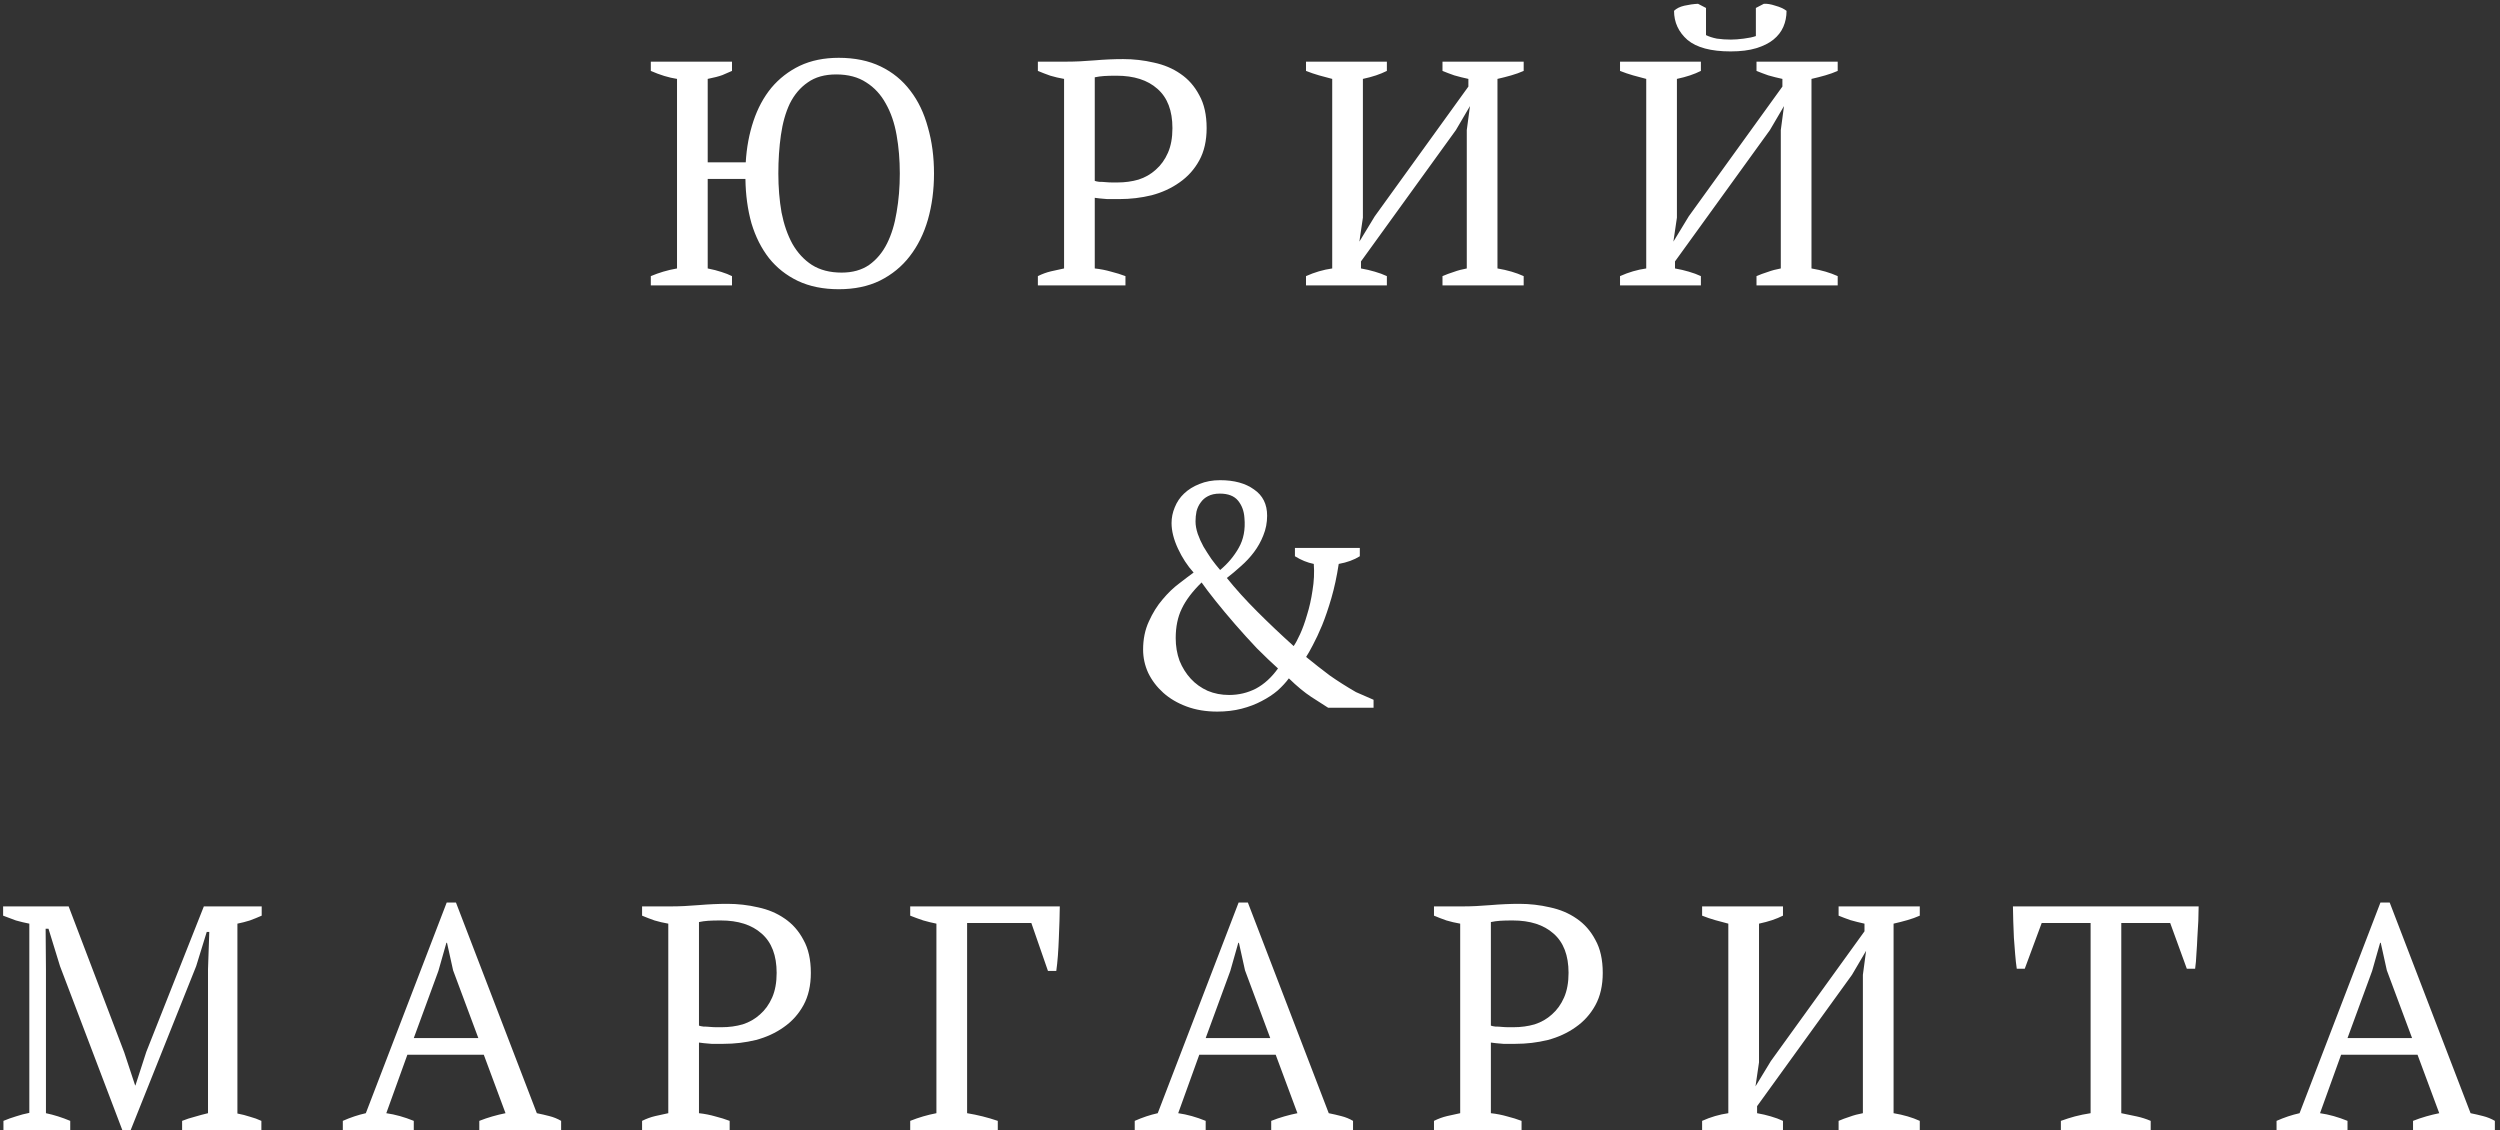 <?xml version="1.0" encoding="utf-8"?>
<svg width="219" height="99" viewBox="0 0 219 99" fill="none" xmlns="http://www.w3.org/2000/svg">
  <rect x="0" y="0" width="219" height="99" fill="#333333" stroke="none"/>
  <path d="M64.123 25H57.011V24.188C57.366 24.039 57.73 23.908 58.103 23.796C58.477 23.684 58.878 23.591 59.307 23.516V6.912C58.579 6.8 57.814 6.567 57.011 6.212V5.4H64.123V6.212C63.862 6.324 63.582 6.445 63.283 6.576C62.985 6.688 62.555 6.8 61.995 6.912V14.22H65.327C65.402 12.932 65.626 11.728 65.999 10.608C66.373 9.488 66.895 8.517 67.567 7.696C68.258 6.875 69.089 6.231 70.059 5.764C71.049 5.297 72.187 5.064 73.475 5.064C74.875 5.064 76.098 5.316 77.143 5.82C78.189 6.324 79.057 7.033 79.747 7.948C80.438 8.844 80.951 9.917 81.287 11.168C81.642 12.4 81.819 13.744 81.819 15.2C81.819 16.637 81.642 17.981 81.287 19.232C80.933 20.464 80.401 21.537 79.691 22.452C79.001 23.348 78.133 24.057 77.087 24.58C76.061 25.084 74.857 25.336 73.475 25.336C72.113 25.336 70.918 25.093 69.891 24.608C68.883 24.123 68.043 23.46 67.371 22.62C66.699 21.761 66.186 20.744 65.831 19.568C65.495 18.373 65.318 17.076 65.299 15.676H61.995V23.516C62.462 23.609 62.863 23.712 63.199 23.824C63.554 23.936 63.862 24.057 64.123 24.188V25ZM68.183 15.2C68.183 16.413 68.277 17.552 68.463 18.616C68.669 19.661 68.986 20.576 69.415 21.36C69.863 22.144 70.433 22.76 71.123 23.208C71.833 23.656 72.701 23.88 73.727 23.88C74.679 23.88 75.482 23.656 76.135 23.208C76.789 22.741 77.311 22.116 77.703 21.332C78.095 20.548 78.375 19.633 78.543 18.588C78.73 17.524 78.823 16.395 78.823 15.2C78.823 14.005 78.73 12.885 78.543 11.84C78.357 10.776 78.039 9.852 77.591 9.068C77.162 8.284 76.593 7.668 75.883 7.22C75.174 6.753 74.297 6.52 73.251 6.52C72.243 6.52 71.413 6.753 70.759 7.22C70.106 7.668 69.583 8.284 69.191 9.068C68.818 9.852 68.557 10.776 68.407 11.84C68.258 12.885 68.183 14.005 68.183 15.2ZM95.901 23.516C96.406 23.572 96.882 23.665 97.329 23.796C97.778 23.908 98.198 24.039 98.59 24.188V25H90.918V24.188C91.291 24.001 91.674 23.861 92.066 23.768C92.457 23.675 92.84 23.591 93.213 23.516V6.912C92.784 6.837 92.383 6.744 92.01 6.632C91.636 6.501 91.272 6.361 90.918 6.212V5.4H93.438C94.184 5.4 94.996 5.363 95.874 5.288C96.751 5.213 97.591 5.176 98.394 5.176C99.308 5.176 100.204 5.279 101.081 5.484C101.959 5.671 102.733 5.997 103.405 6.464C104.096 6.931 104.647 7.556 105.057 8.34C105.487 9.105 105.701 10.067 105.701 11.224C105.701 12.325 105.487 13.268 105.057 14.052C104.628 14.836 104.049 15.48 103.321 15.984C102.612 16.488 101.8 16.861 100.885 17.104C99.971 17.328 99.028 17.44 98.058 17.44C97.964 17.44 97.815 17.44 97.609 17.44C97.423 17.44 97.218 17.44 96.993 17.44C96.769 17.421 96.555 17.403 96.35 17.384C96.144 17.365 95.995 17.347 95.901 17.328V23.516ZM97.805 6.632C97.358 6.632 96.993 6.641 96.713 6.66C96.433 6.679 96.163 6.716 95.901 6.772V15.844C95.995 15.881 96.126 15.909 96.293 15.928C96.48 15.928 96.667 15.937 96.853 15.956C97.059 15.975 97.255 15.984 97.442 15.984C97.628 15.984 97.778 15.984 97.889 15.984C98.543 15.984 99.159 15.9 99.737 15.732C100.316 15.545 100.82 15.256 101.249 14.864C101.697 14.472 102.052 13.977 102.313 13.38C102.575 12.783 102.705 12.064 102.705 11.224C102.705 9.693 102.267 8.545 101.389 7.78C100.531 7.015 99.336 6.632 97.805 6.632ZM121.49 25H114.406V24.188C115.152 23.852 115.918 23.628 116.702 23.516V6.912C116.328 6.819 115.946 6.716 115.554 6.604C115.162 6.492 114.779 6.361 114.406 6.212V5.4H121.49V6.212C121.191 6.361 120.874 6.492 120.538 6.604C120.202 6.716 119.819 6.819 119.39 6.912V19.064L119.082 21.164L120.426 18.952L128.63 7.584V6.912C128.2 6.819 127.79 6.716 127.398 6.604C127.024 6.473 126.679 6.343 126.362 6.212V5.4H133.474V6.212C133.138 6.361 132.774 6.492 132.382 6.604C131.99 6.716 131.588 6.819 131.178 6.912V23.516C132.055 23.665 132.82 23.889 133.474 24.188V25H126.362V24.188C126.66 24.057 126.987 23.936 127.342 23.824C127.696 23.693 128.079 23.591 128.49 23.516V11.392L128.77 9.292L127.538 11.392L119.222 22.9V23.516C119.651 23.591 120.052 23.684 120.426 23.796C120.818 23.908 121.172 24.039 121.49 24.188V25ZM148.998 25H141.914V24.188C142.66 23.852 143.426 23.628 144.21 23.516V6.912C143.836 6.819 143.454 6.716 143.062 6.604C142.67 6.492 142.287 6.361 141.914 6.212V5.4H148.998V6.212C148.699 6.361 148.382 6.492 148.046 6.604C147.71 6.716 147.327 6.819 146.898 6.912V19.064L146.59 21.164L147.934 18.952L156.138 7.584V6.912C155.708 6.819 155.298 6.716 154.906 6.604C154.532 6.473 154.187 6.343 153.87 6.212V5.4H160.982V6.212C160.646 6.361 160.282 6.492 159.89 6.604C159.498 6.716 159.096 6.819 158.686 6.912V23.516C159.563 23.665 160.328 23.889 160.982 24.188V25H153.87V24.188C154.168 24.057 154.495 23.936 154.85 23.824C155.204 23.693 155.587 23.591 155.998 23.516V11.392L156.278 9.292L155.046 11.392L146.73 22.9V23.516C147.159 23.591 147.56 23.684 147.934 23.796C148.326 23.908 148.68 24.039 148.998 24.188V25ZM151.602 4.504C149.884 4.504 148.624 4.168 147.822 3.496C147.038 2.805 146.646 1.956 146.646 0.948C146.851 0.743 147.15 0.593 147.542 0.5C147.952 0.407 148.354 0.351 148.746 0.332L149.446 0.696V3.076C149.707 3.207 150.024 3.309 150.398 3.384C150.79 3.44 151.2 3.468 151.63 3.468C151.947 3.468 152.32 3.44 152.75 3.384C153.198 3.328 153.552 3.253 153.814 3.16V0.696L154.514 0.332C154.794 0.313 155.13 0.369 155.522 0.5C155.932 0.612 156.259 0.761 156.502 0.948C156.502 1.452 156.408 1.919 156.222 2.348C156.035 2.777 155.746 3.151 155.354 3.468C154.962 3.785 154.458 4.037 153.842 4.224C153.226 4.411 152.479 4.504 151.602 4.504ZM111.952 58.556C111.392 58.052 110.776 57.464 110.104 56.792C109.451 56.101 108.816 55.401 108.2 54.692C107.584 53.983 107.015 53.301 106.492 52.648C105.969 51.995 105.559 51.453 105.26 51.024C104.457 51.808 103.879 52.573 103.524 53.32C103.169 54.048 102.992 54.907 102.992 55.896C102.992 56.605 103.104 57.268 103.328 57.884C103.571 58.481 103.897 59.004 104.308 59.452C104.719 59.9 105.213 60.255 105.792 60.516C106.371 60.759 106.996 60.88 107.668 60.88C108.508 60.88 109.292 60.693 110.02 60.32C110.748 59.928 111.392 59.34 111.952 58.556ZM104.728 45.676C104.728 46.012 104.793 46.376 104.924 46.768C105.055 47.141 105.223 47.515 105.428 47.888C105.652 48.261 105.885 48.625 106.128 48.98C106.389 49.335 106.641 49.652 106.884 49.932C107.556 49.372 108.097 48.728 108.508 48C108.937 47.253 109.105 46.376 109.012 45.368C108.975 44.771 108.788 44.267 108.452 43.856C108.116 43.445 107.584 43.24 106.856 43.24C106.445 43.24 106.1 43.315 105.82 43.464C105.559 43.595 105.344 43.781 105.176 44.024C105.008 44.248 104.887 44.509 104.812 44.808C104.756 45.088 104.728 45.377 104.728 45.676ZM116.348 62C115.956 61.739 115.461 61.421 114.864 61.048C114.267 60.656 113.613 60.115 112.904 59.424C112.643 59.779 112.316 60.133 111.924 60.488C111.532 60.824 111.065 61.132 110.524 61.412C110.001 61.692 109.413 61.916 108.76 62.084C108.107 62.252 107.397 62.336 106.632 62.336C105.643 62.336 104.747 62.187 103.944 61.888C103.141 61.589 102.46 61.188 101.9 60.684C101.34 60.18 100.901 59.601 100.584 58.948C100.285 58.295 100.136 57.613 100.136 56.904C100.136 55.989 100.304 55.168 100.64 54.44C100.976 53.693 101.377 53.049 101.844 52.508C102.311 51.948 102.796 51.481 103.3 51.108C103.804 50.716 104.224 50.399 104.56 50.156C104.019 49.559 103.561 48.859 103.188 48.056C102.815 47.253 102.628 46.507 102.628 45.816C102.628 45.349 102.721 44.892 102.908 44.444C103.095 43.977 103.365 43.576 103.72 43.24C104.093 42.885 104.541 42.605 105.064 42.4C105.605 42.176 106.212 42.064 106.884 42.064C108.116 42.064 109.105 42.335 109.852 42.876C110.617 43.399 111 44.164 111 45.172C111 45.788 110.888 46.367 110.664 46.908C110.459 47.431 110.188 47.916 109.852 48.364C109.516 48.812 109.133 49.223 108.704 49.596C108.293 49.969 107.883 50.315 107.472 50.632C108.237 51.584 109.124 52.564 110.132 53.572C111.14 54.58 112.204 55.588 113.324 56.596C113.473 56.391 113.66 56.045 113.884 55.56C114.108 55.075 114.313 54.505 114.5 53.852C114.705 53.199 114.864 52.489 114.976 51.724C115.107 50.94 115.144 50.165 115.088 49.4C114.528 49.288 113.977 49.064 113.436 48.728V48H119.12V48.728C118.616 49.045 118 49.269 117.272 49.4C117.104 50.501 116.889 51.5 116.628 52.396C116.367 53.292 116.096 54.085 115.816 54.776C115.536 55.448 115.265 56.027 115.004 56.512C114.761 56.979 114.565 57.324 114.416 57.548C115.125 58.127 115.816 58.668 116.488 59.172C117.179 59.657 117.944 60.143 118.784 60.628L120.324 61.3V62H116.348ZM22.897 99H15.953V98.188C16.326 98.039 16.7 97.917 17.073 97.824C17.446 97.712 17.829 97.609 18.221 97.516V84.916L18.333 81.64H18.109L17.185 84.636L11.445 99H10.717L5.257 84.636L4.249 81.36H3.997L4.025 84.916V97.516C4.38 97.591 4.734 97.684 5.089 97.796C5.444 97.908 5.798 98.039 6.153 98.188V99H0.301V98.188C0.656 98.039 1.02 97.908 1.393 97.796C1.785 97.665 2.177 97.563 2.569 97.488V80.912C2.177 80.837 1.785 80.744 1.393 80.632C1.02 80.501 0.646 80.361 0.273 80.212V79.4H6.013L10.885 92.196L11.837 95.08H11.865L12.817 92.14L17.857 79.4H22.925V80.212C22.589 80.361 22.244 80.501 21.889 80.632C21.534 80.744 21.17 80.837 20.797 80.912V97.544C21.189 97.619 21.553 97.712 21.889 97.824C22.244 97.917 22.58 98.039 22.897 98.188V99ZM36.247 99H30.031V98.188C30.703 97.889 31.375 97.665 32.047 97.516L39.131 79.064H39.943L47.027 97.516C47.401 97.591 47.765 97.675 48.119 97.768C48.493 97.861 48.838 98.001 49.155 98.188V99H41.987V98.188C42.361 98.039 42.743 97.908 43.135 97.796C43.527 97.684 43.91 97.591 44.283 97.516L42.379 92.392H35.687L33.839 97.516C34.623 97.628 35.426 97.852 36.247 98.188V99ZM36.247 90.936H41.903L39.691 85L39.159 82.592H39.103L38.403 85.056L36.247 90.936ZM61.23 97.516C61.734 97.572 62.21 97.665 62.658 97.796C63.106 97.908 63.526 98.039 63.918 98.188V99H56.246V98.188C56.619 98.001 57.002 97.861 57.394 97.768C57.786 97.675 58.168 97.591 58.542 97.516V80.912C58.112 80.837 57.711 80.744 57.338 80.632C56.964 80.501 56.6 80.361 56.246 80.212V79.4H58.766C59.512 79.4 60.324 79.363 61.202 79.288C62.079 79.213 62.919 79.176 63.722 79.176C64.636 79.176 65.532 79.279 66.41 79.484C67.287 79.671 68.062 79.997 68.734 80.464C69.424 80.931 69.975 81.556 70.386 82.34C70.815 83.105 71.03 84.067 71.03 85.224C71.03 86.325 70.815 87.268 70.386 88.052C69.956 88.836 69.378 89.48 68.65 89.984C67.94 90.488 67.128 90.861 66.214 91.104C65.299 91.328 64.356 91.44 63.386 91.44C63.292 91.44 63.143 91.44 62.938 91.44C62.751 91.44 62.546 91.44 62.322 91.44C62.098 91.421 61.883 91.403 61.678 91.384C61.472 91.365 61.323 91.347 61.23 91.328V97.516ZM63.134 80.632C62.686 80.632 62.322 80.641 62.042 80.66C61.762 80.679 61.491 80.716 61.23 80.772V89.844C61.323 89.881 61.454 89.909 61.622 89.928C61.808 89.928 61.995 89.937 62.182 89.956C62.387 89.975 62.583 89.984 62.77 89.984C62.956 89.984 63.106 89.984 63.218 89.984C63.871 89.984 64.487 89.9 65.066 89.732C65.644 89.545 66.148 89.256 66.578 88.864C67.026 88.472 67.38 87.977 67.642 87.38C67.903 86.783 68.034 86.064 68.034 85.224C68.034 83.693 67.595 82.545 66.718 81.78C65.859 81.015 64.664 80.632 63.134 80.632ZM84.718 97.516C85.632 97.665 86.528 97.889 87.406 98.188V99H79.734V98.188C80.481 97.889 81.246 97.665 82.03 97.516V80.912C81.656 80.837 81.274 80.744 80.882 80.632C80.49 80.501 80.107 80.361 79.734 80.212V79.4H92.838C92.838 79.773 92.829 80.203 92.81 80.688C92.791 81.173 92.772 81.677 92.754 82.2C92.735 82.723 92.707 83.236 92.67 83.74C92.632 84.225 92.586 84.664 92.53 85.056H91.802L90.346 80.856H84.718V97.516ZM105.618 99H99.402V98.188C100.074 97.889 100.746 97.665 101.418 97.516L108.502 79.064H109.314L116.398 97.516C116.772 97.591 117.136 97.675 117.49 97.768C117.864 97.861 118.209 98.001 118.526 98.188V99H111.358V98.188C111.732 98.039 112.114 97.908 112.506 97.796C112.898 97.684 113.281 97.591 113.654 97.516L111.75 92.392H105.058L103.21 97.516C103.994 97.628 104.797 97.852 105.618 98.188V99ZM105.618 90.936H111.274L109.062 85L108.53 82.592H108.474L107.774 85.056L105.618 90.936ZM130.601 97.516C131.105 97.572 131.581 97.665 132.029 97.796C132.477 97.908 132.897 98.039 133.289 98.188V99H125.617V98.188C125.99 98.001 126.373 97.861 126.765 97.768C127.157 97.675 127.539 97.591 127.913 97.516V80.912C127.483 80.837 127.082 80.744 126.709 80.632C126.335 80.501 125.971 80.361 125.617 80.212V79.4H128.137C128.883 79.4 129.695 79.363 130.573 79.288C131.45 79.213 132.29 79.176 133.093 79.176C134.007 79.176 134.903 79.279 135.781 79.484C136.658 79.671 137.433 79.997 138.105 80.464C138.795 80.931 139.346 81.556 139.757 82.34C140.186 83.105 140.401 84.067 140.401 85.224C140.401 86.325 140.186 87.268 139.757 88.052C139.327 88.836 138.749 89.48 138.021 89.984C137.311 90.488 136.499 90.861 135.585 91.104C134.67 91.328 133.727 91.44 132.757 91.44C132.663 91.44 132.514 91.44 132.309 91.44C132.122 91.44 131.917 91.44 131.693 91.44C131.469 91.421 131.254 91.403 131.049 91.384C130.843 91.365 130.694 91.347 130.601 91.328V97.516ZM132.505 80.632C132.057 80.632 131.693 80.641 131.413 80.66C131.133 80.679 130.862 80.716 130.601 80.772V89.844C130.694 89.881 130.825 89.909 130.993 89.928C131.179 89.928 131.366 89.937 131.553 89.956C131.758 89.975 131.954 89.984 132.141 89.984C132.327 89.984 132.477 89.984 132.589 89.984C133.242 89.984 133.858 89.9 134.437 89.732C135.015 89.545 135.519 89.256 135.949 88.864C136.397 88.472 136.751 87.977 137.013 87.38C137.274 86.783 137.405 86.064 137.405 85.224C137.405 83.693 136.966 82.545 136.089 81.78C135.23 81.015 134.035 80.632 132.505 80.632ZM156.189 99H149.105V98.188C149.852 97.852 150.617 97.628 151.401 97.516V80.912C151.028 80.819 150.645 80.716 150.253 80.604C149.861 80.492 149.478 80.361 149.105 80.212V79.4H156.189V80.212C155.89 80.361 155.573 80.492 155.237 80.604C154.901 80.716 154.518 80.819 154.089 80.912V93.064L153.781 95.164L155.125 92.952L163.329 81.584V80.912C162.9 80.819 162.489 80.716 162.097 80.604C161.724 80.473 161.378 80.343 161.061 80.212V79.4H168.173V80.212C167.837 80.361 167.473 80.492 167.081 80.604C166.689 80.716 166.288 80.819 165.877 80.912V97.516C166.754 97.665 167.52 97.889 168.173 98.188V99H161.061V98.188C161.36 98.057 161.686 97.936 162.041 97.824C162.396 97.693 162.778 97.591 163.189 97.516V85.392L163.469 83.292L162.237 85.392L153.921 96.9V97.516C154.35 97.591 154.752 97.684 155.125 97.796C155.517 97.908 155.872 98.039 156.189 98.188V99ZM188.401 99H180.533V98.188C180.943 98.039 181.354 97.908 181.765 97.796C182.194 97.684 182.651 97.591 183.137 97.516V80.856H178.853L177.369 84.86H176.669C176.613 84.487 176.566 84.067 176.529 83.6C176.491 83.115 176.454 82.629 176.417 82.144C176.398 81.64 176.379 81.155 176.361 80.688C176.342 80.203 176.333 79.773 176.333 79.4H192.601C192.601 79.773 192.591 80.193 192.573 80.66C192.554 81.127 192.526 81.612 192.489 82.116C192.47 82.601 192.442 83.087 192.405 83.572C192.386 84.039 192.349 84.468 192.293 84.86H191.565L190.109 80.856H185.825V97.516C186.31 97.609 186.758 97.703 187.169 97.796C187.598 97.889 188.009 98.02 188.401 98.188V99ZM205.642 99H199.426V98.188C200.098 97.889 200.77 97.665 201.442 97.516L208.526 79.064H209.338L216.422 97.516C216.795 97.591 217.159 97.675 217.514 97.768C217.887 97.861 218.232 98.001 218.55 98.188V99H211.382V98.188C211.755 98.039 212.138 97.908 212.53 97.796C212.922 97.684 213.304 97.591 213.678 97.516L211.774 92.392H205.082L203.234 97.516C204.018 97.628 204.82 97.852 205.642 98.188V99ZM205.642 90.936H211.298L209.086 85L208.554 82.592H208.498L207.798 85.056L205.642 90.936Z" style="fill: rgb(255, 255, 255);"/>
</svg>